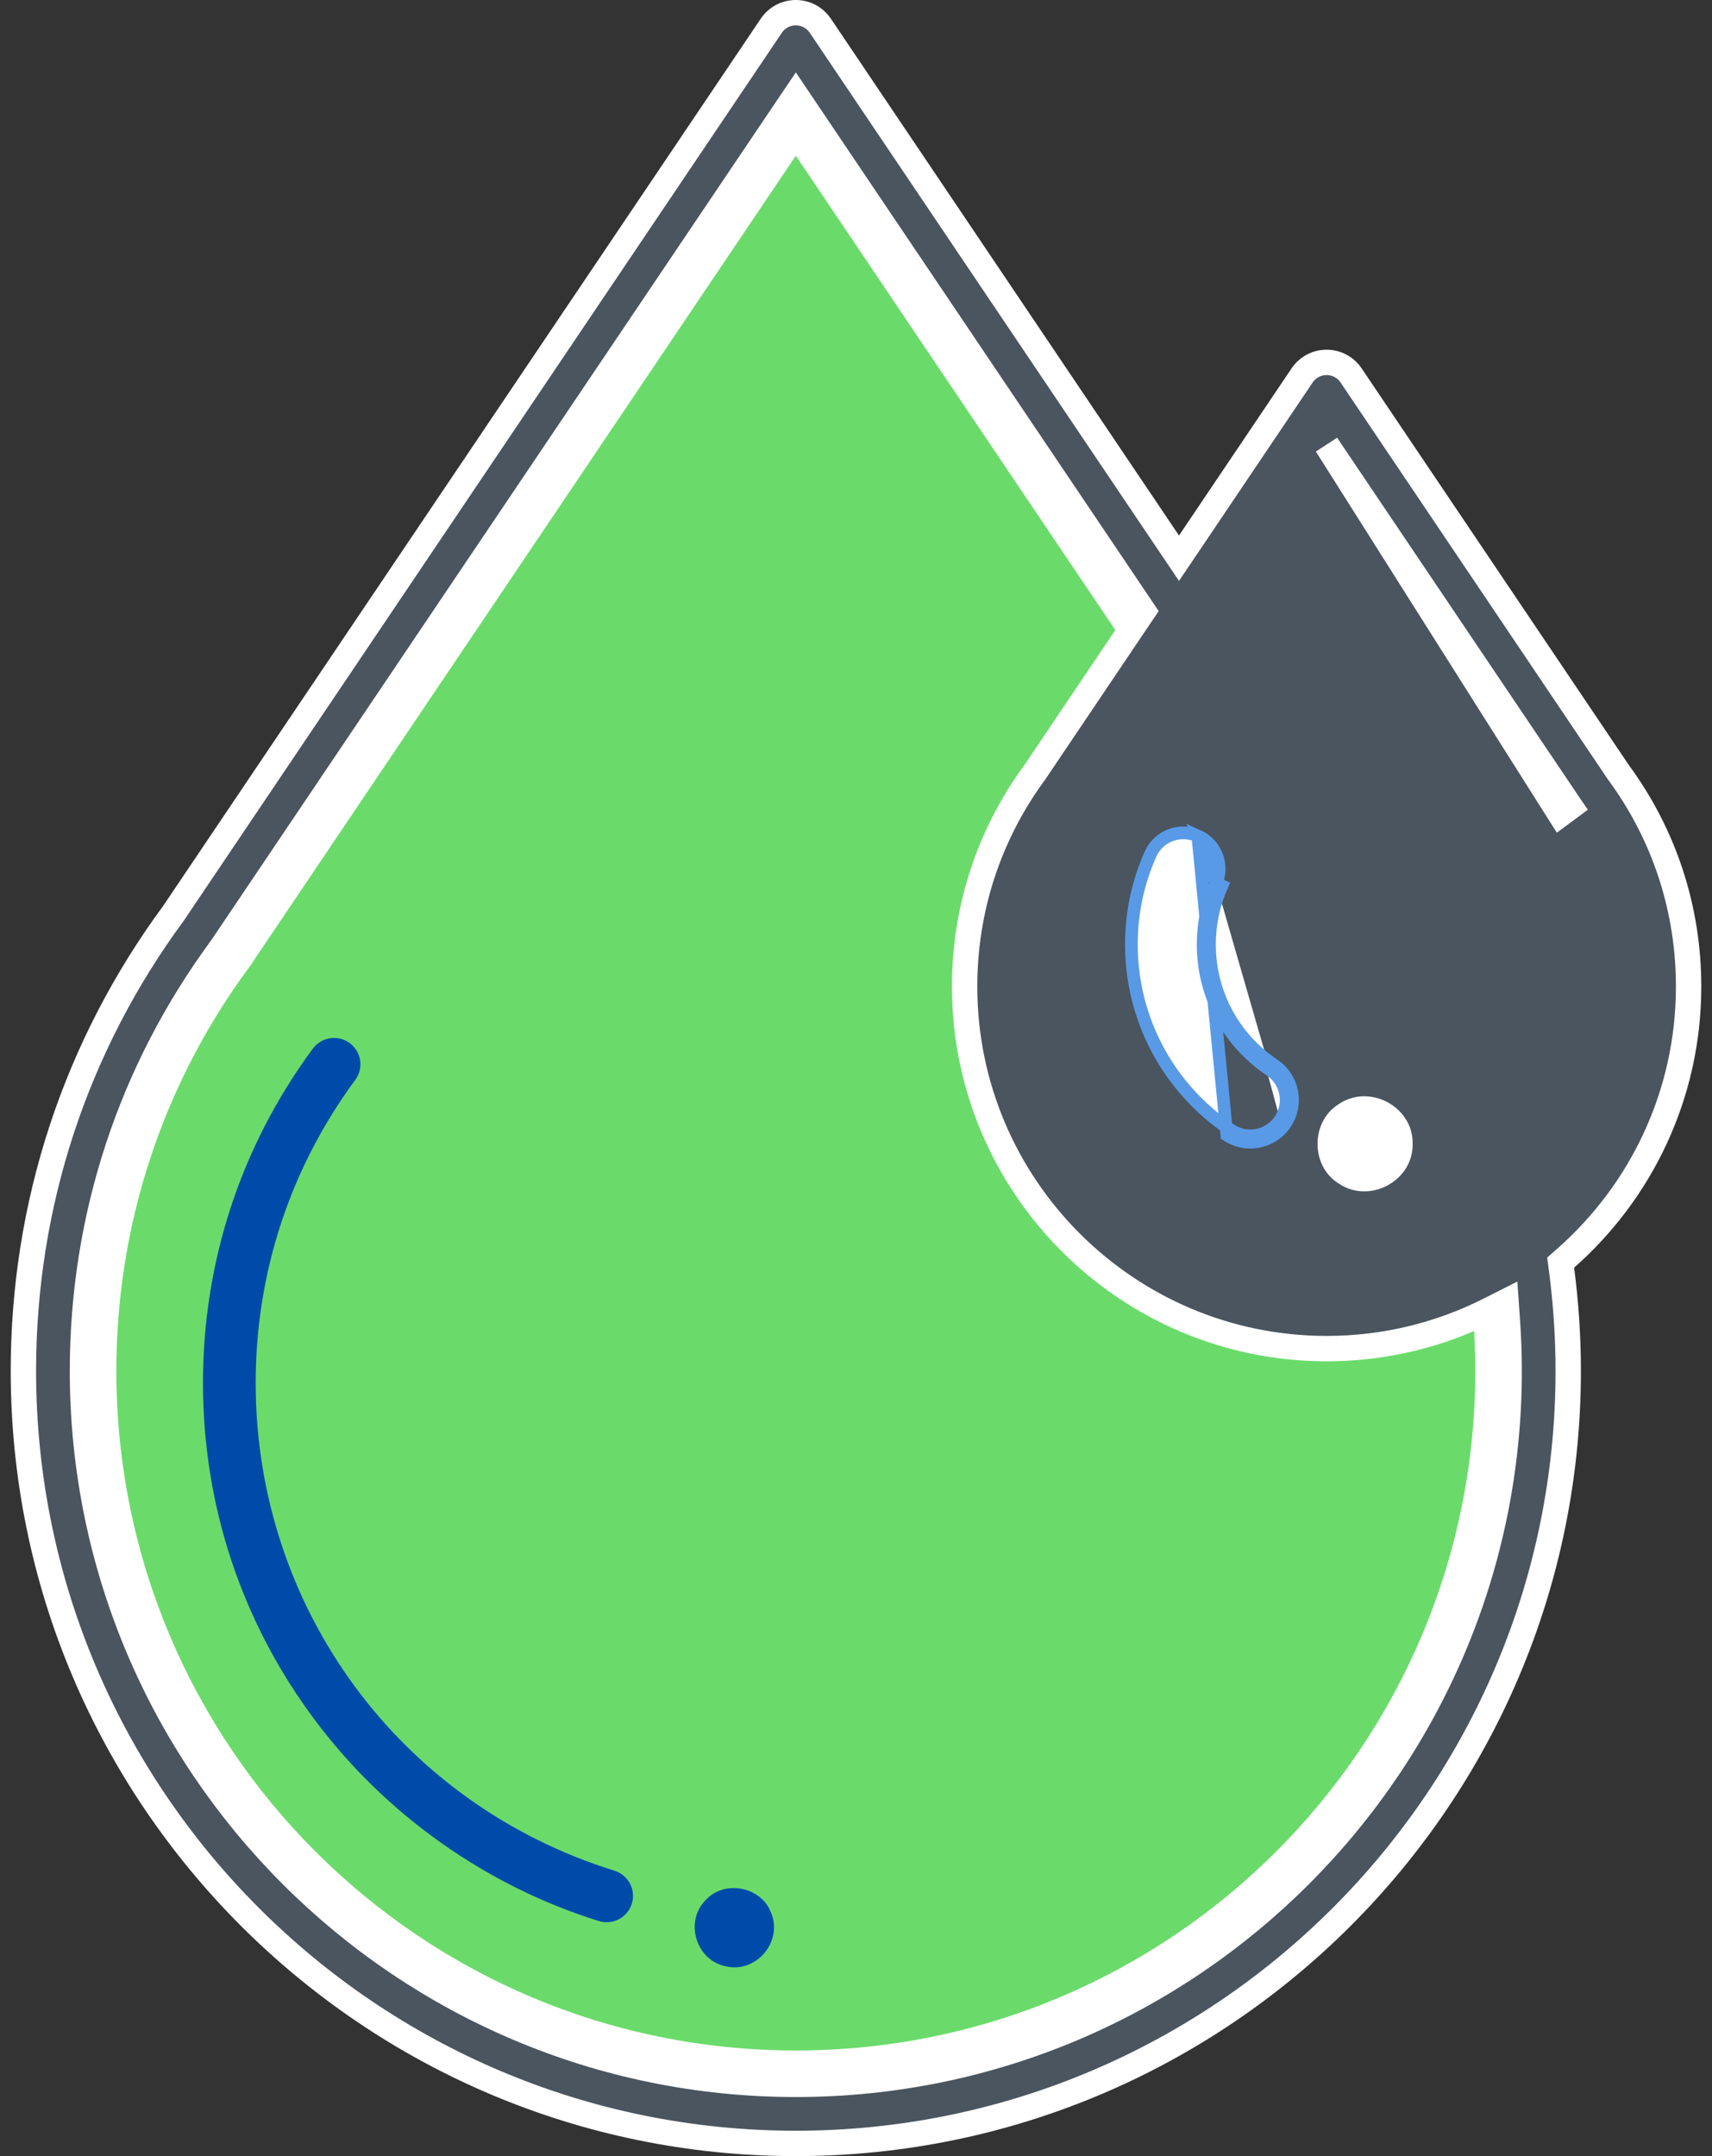 <svg width="54" height="68" viewBox="0 0 54 68" fill="none" xmlns="http://www.w3.org/2000/svg">
<rect x="0" y="0" width="54" height="68" fill="#333333" stroke="none"/>
<mask id="path-1-inside-1_1871_4160" fill="white">
<path d="M48.226 39.436C48.428 40.674 48.533 41.943 48.533 43.237C48.533 56.177 38.043 66.669 25.102 66.669C12.16 66.669 1.67 56.177 1.67 43.237C1.67 38.031 3.368 33.223 6.239 29.333L6.241 29.33L25.102 1.332L37.188 19.274"/>
</mask>
<path d="M48.226 39.436C48.428 40.674 48.533 41.943 48.533 43.237C48.533 56.177 38.043 66.669 25.102 66.669C12.16 66.669 1.67 56.177 1.67 43.237C1.67 38.031 3.368 33.223 6.239 29.333L6.241 29.33L25.102 1.332L37.188 19.274" fill="#6ADB6A"/>
<path d="M6.239 29.333L7.848 30.521L7.94 30.397L8.011 30.261L6.239 29.333ZM6.241 29.33L4.582 28.213L4.52 28.304L4.469 28.402L6.241 29.33ZM25.102 1.332L26.76 0.215L25.102 -2.248L23.443 0.215L25.102 1.332ZM46.252 39.759C46.437 40.891 46.533 42.051 46.533 43.237H50.533C50.533 41.835 50.42 40.458 50.199 39.112L46.252 39.759ZM46.533 43.237C46.533 55.073 36.938 64.669 25.102 64.669V68.669C39.148 68.669 50.533 57.282 50.533 43.237H46.533ZM25.102 64.669C13.265 64.669 3.67 55.073 3.67 43.237H-0.33C-0.33 57.282 11.056 68.669 25.102 68.669V64.669ZM3.67 43.237C3.67 38.473 5.223 34.078 7.848 30.521L4.63 28.145C1.514 32.367 -0.33 37.589 -0.33 43.237H3.67ZM8.011 30.261L8.012 30.259L4.469 28.402L4.468 28.405L8.011 30.261ZM7.899 30.448L26.76 2.449L23.443 0.215L4.582 28.213L7.899 30.448ZM23.443 2.449L35.53 20.391L38.847 18.156L26.76 0.215L23.443 2.449Z" fill="white" mask="url(#path-1-inside-1_1871_4160)"/>
<path d="M34.207 25.489L34.259 25.419L34.269 25.398L41.844 14.153L49.419 25.398L49.429 25.419L49.481 25.489C50.643 27.063 51.33 29.008 51.33 31.118C51.33 36.356 47.083 40.604 41.844 40.604C36.604 40.604 32.358 36.357 32.358 31.118C32.358 29.008 33.044 27.063 34.207 25.489Z" fill="#599AE7" stroke="white" stroke-width="2"/>
<path d="M11.504 34.049L11.504 34.049C11.476 34.105 11.443 34.16 11.406 34.209C9.384 36.949 8.315 40.203 8.315 43.617C8.315 50.602 12.792 56.688 19.456 58.76C20.026 58.937 20.345 59.543 20.168 60.114L20.168 60.114C20.024 60.577 19.596 60.874 19.135 60.874C19.029 60.874 18.921 60.859 18.814 60.825L18.814 60.825C15.222 59.709 11.996 57.426 9.732 54.398C7.39 51.266 6.152 47.539 6.152 43.617C6.152 39.744 7.362 36.054 9.652 32.943L9.652 32.943L9.655 32.94C9.958 32.512 10.537 32.357 11.02 32.599L11.02 32.599C11.555 32.866 11.771 33.515 11.504 34.049Z" fill="#004BAA" stroke="#6ADB6A" stroke-width="0.5"/>
<path d="M51.045 24.353L51.05 24.36L51.055 24.366C52.499 26.334 53.262 28.666 53.262 31.116C53.262 34.522 51.762 37.585 49.386 39.68L49.226 39.821L49.254 40.032C49.393 41.09 49.465 42.164 49.465 43.237C49.465 56.67 38.535 67.6 25.102 67.6C11.668 67.6 0.738 56.67 0.738 43.237C0.738 38.001 2.373 33.014 5.468 28.809L5.473 28.802L5.478 28.795L24.329 0.811L24.329 0.811C24.502 0.554 24.792 0.4 25.102 0.4C25.412 0.4 25.701 0.554 25.874 0.811L25.874 0.811L36.856 17.113L37.188 17.605L37.52 17.113L41.071 11.841C41.245 11.583 41.534 11.429 41.844 11.429C42.154 11.429 42.443 11.583 42.617 11.84C42.617 11.84 42.617 11.841 42.617 11.841L51.045 24.353ZM42.176 14.521L41.844 14.028L49.214 25.684L49.536 25.446C49.536 25.446 49.536 25.446 49.536 25.446C49.525 25.43 49.514 25.415 49.504 25.4L49.504 25.399L49.5 25.393L42.176 14.521ZM6.989 29.885L6.989 29.886C4.119 33.774 2.601 38.392 2.601 43.237C2.601 55.644 12.694 65.737 25.102 65.737C37.508 65.737 47.602 55.644 47.602 43.237C47.602 42.706 47.582 42.175 47.545 41.647L47.503 41.047L46.966 41.318C45.425 42.095 43.685 42.533 41.844 42.533C35.548 42.533 30.426 37.411 30.426 31.116C30.426 28.666 31.189 26.334 32.633 24.366L32.638 24.36L32.642 24.353L35.914 19.496L36.065 19.273L35.914 19.049L25.433 3.491L25.102 2.999L24.77 3.491L7.025 29.832L7.025 29.832L7.021 29.839C7.01 29.856 6.999 29.872 6.989 29.885Z" fill="#4A555F" stroke="white" stroke-width="0.8"/>
<path d="M38.357 27.858L38.357 27.858C38.611 27.287 38.353 26.618 37.783 26.364L38.357 27.858ZM38.357 27.858C38.086 28.466 37.949 29.117 37.949 29.79C37.949 31.383 38.741 32.864 40.067 33.751L40.067 33.751C40.586 34.098 40.725 34.801 40.378 35.321M38.357 27.858L38.539 27.939C38.28 28.522 38.149 29.145 38.149 29.79C38.149 31.316 38.907 32.734 40.178 33.585C40.789 33.993 40.953 34.821 40.544 35.432M40.544 35.432L40.378 35.321C40.378 35.321 40.378 35.321 40.378 35.321M40.544 35.432C40.288 35.815 39.866 36.023 39.436 36.023C39.182 36.023 38.925 35.95 38.697 35.798L37.782 26.364C37.211 26.111 36.543 26.367 36.289 26.938C35.889 27.838 35.686 28.797 35.686 29.79C35.686 32.139 36.853 34.324 38.808 35.632L38.808 35.632C39.002 35.761 39.22 35.823 39.436 35.823C39.802 35.823 40.16 35.646 40.378 35.321M40.544 35.432L40.378 35.321" fill="white" stroke="#599AE7" stroke-width="0.4"/>
<path d="M24.316 60.313C24.01 59.508 22.867 59.279 22.275 59.908C21.571 60.591 21.95 61.844 22.916 62.019C23.874 62.229 24.708 61.212 24.316 60.313Z" fill="#004BAA"/>
<path d="M42.218 37.321C43.188 37.99 44.578 37.25 44.558 36.075C44.58 34.9 43.188 34.158 42.218 34.828C41.34 35.376 41.336 36.774 42.218 37.321Z" fill="white"/>
</svg>

